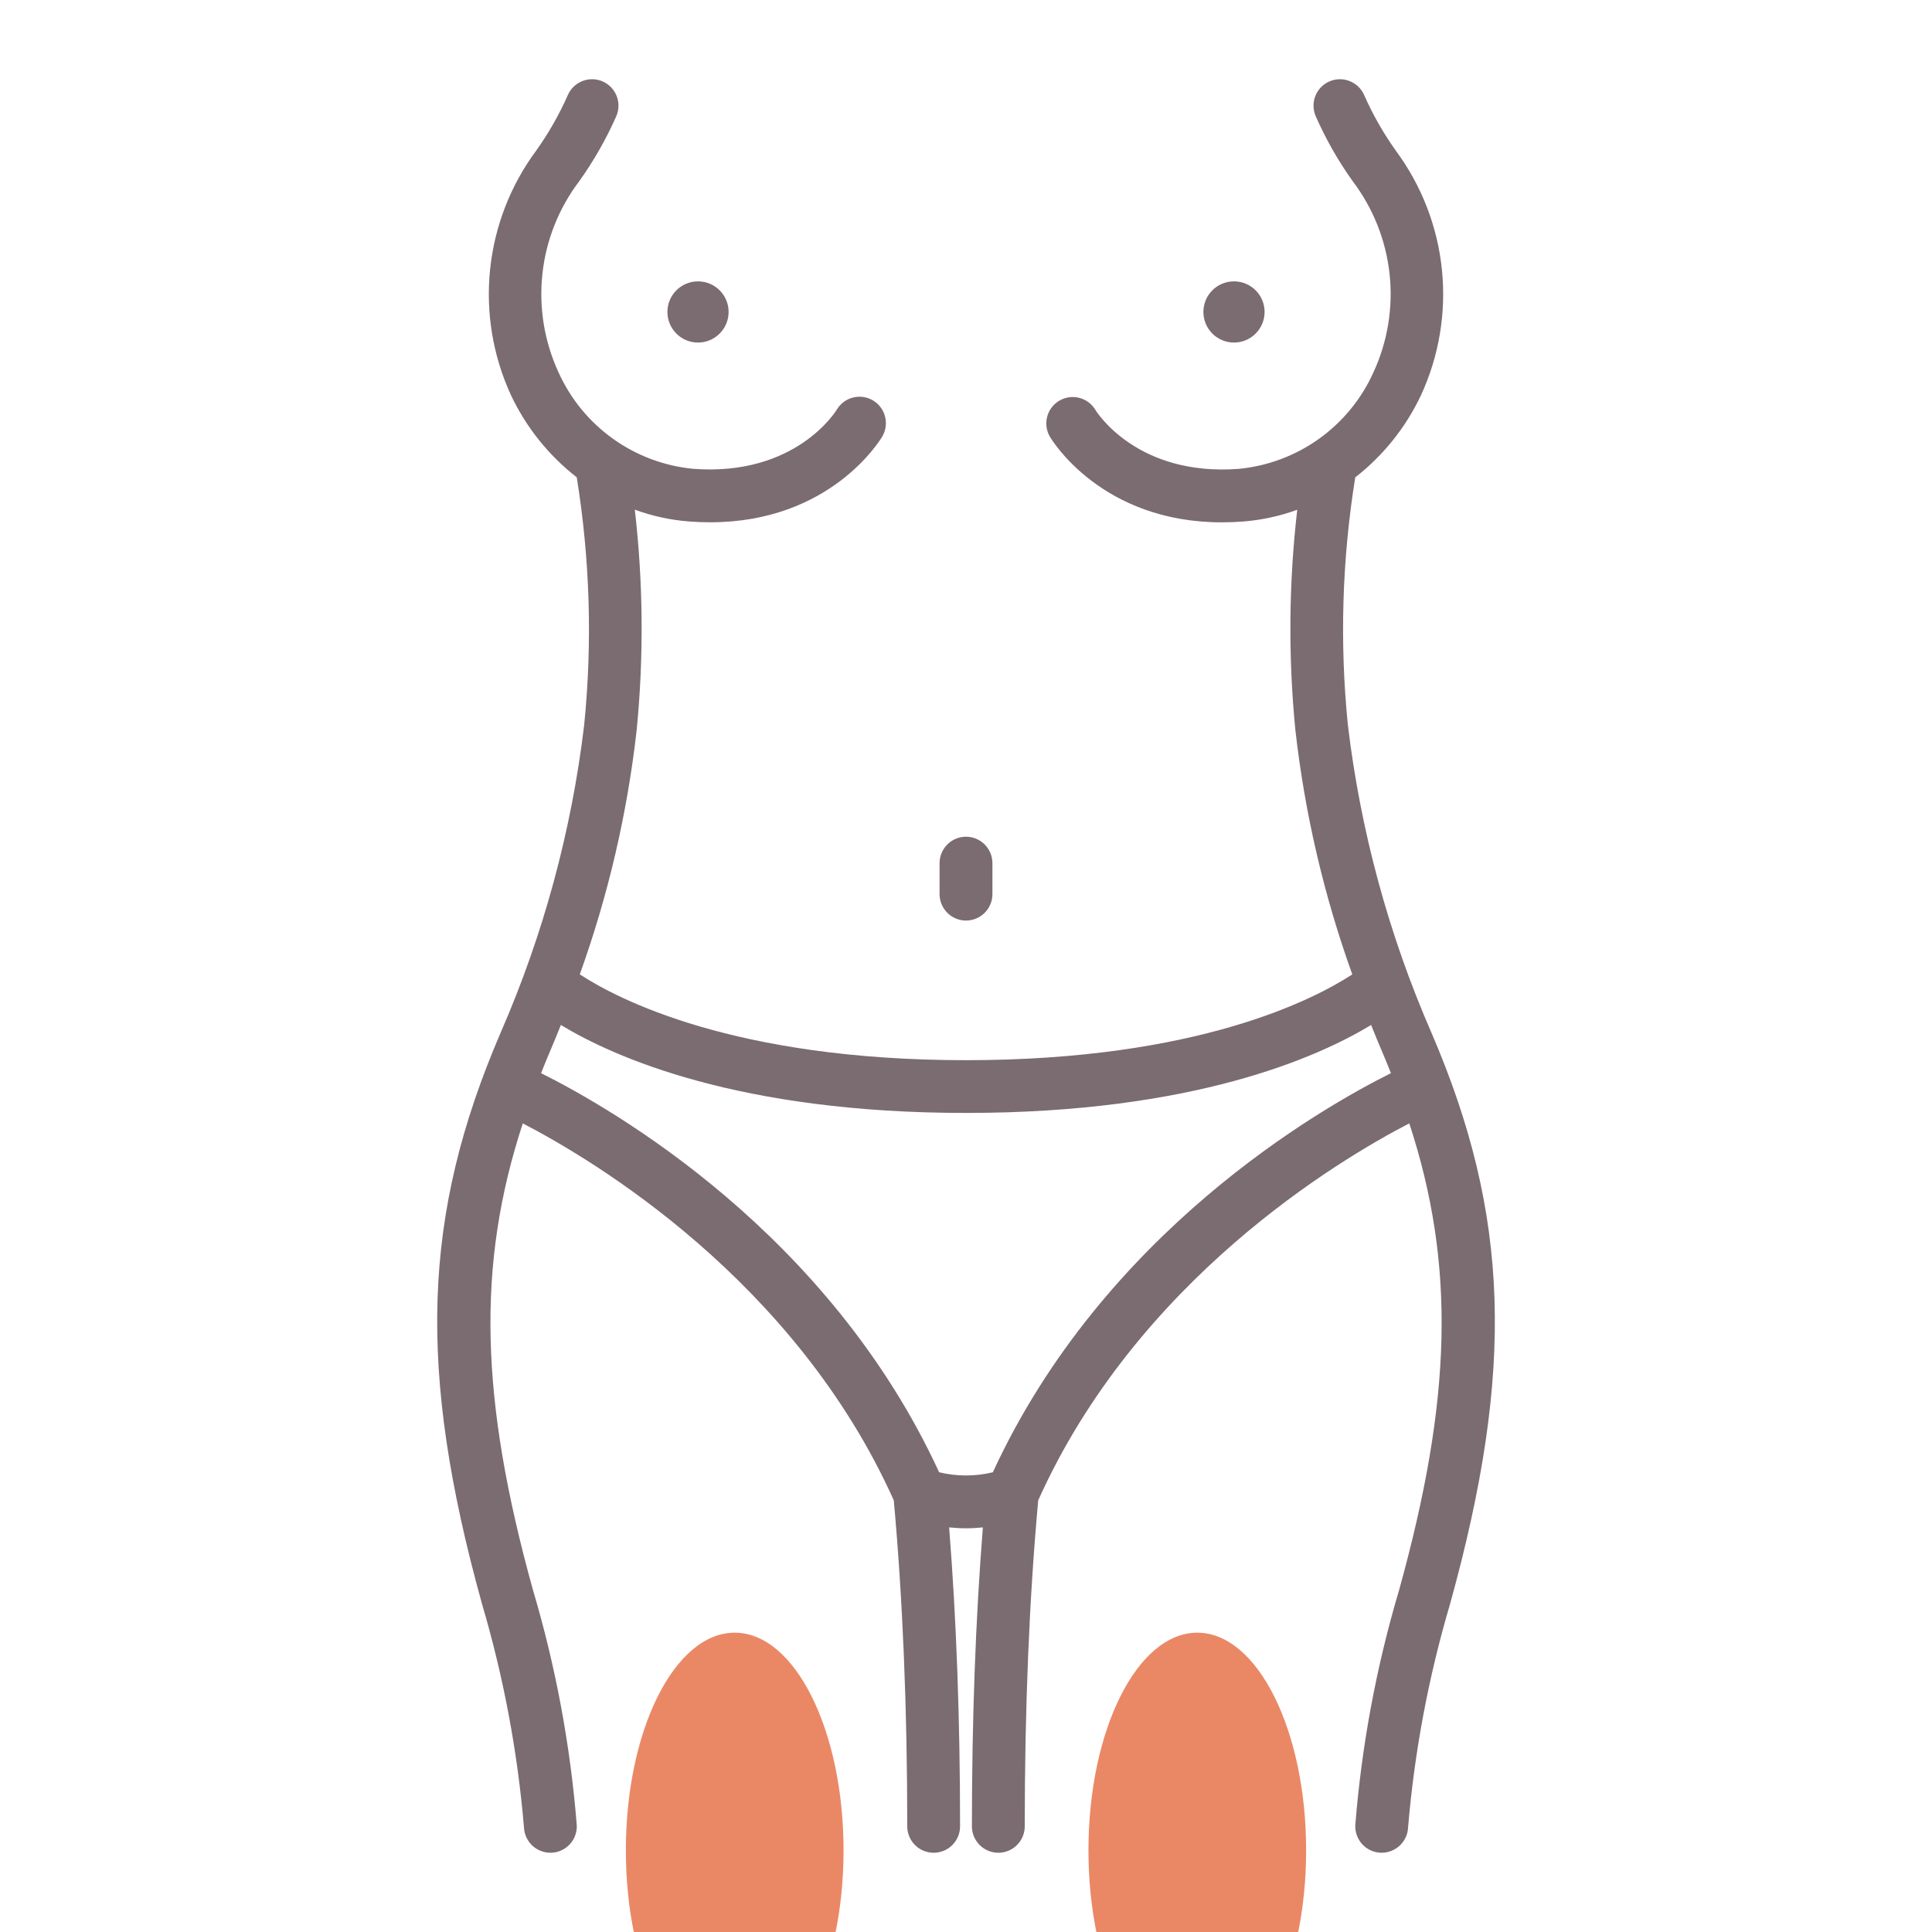 <svg xmlns="http://www.w3.org/2000/svg" width="71" height="71" viewBox="0 0 71 71" fill="none"><g clip-path="url(#clip0_174_783)"><path d="M48 68C48 72.418 46.209 76 44 76C41.791 76 40 72.418 40 68C40 63.582 41.791 60 44 60C46.209 60 48 63.582 48 68Z" fill="#EA8866"></path><path d="M31 68C31 72.418 29.209 76 27 76C24.791 76 23 72.418 23 68C23 63.582 24.791 60 27 60C29.209 60 31 63.582 31 68Z" fill="#EA8866"></path><path d="M25.651 12.589C26.272 12.589 26.776 12.085 26.776 11.464C26.776 10.843 26.272 10.34 25.651 10.34C25.03 10.34 24.527 10.843 24.527 11.464C24.527 12.085 25.03 12.589 25.651 12.589Z" fill="#7B6C71"></path><path d="M52.603 37.948C51.034 34.35 50 30.542 49.534 26.645C49.228 23.612 49.32 20.552 49.805 17.543C50.838 16.738 51.668 15.7 52.225 14.514C52.888 13.072 53.152 11.479 52.989 9.9C52.825 8.321 52.242 6.816 51.298 5.54C50.841 4.899 50.45 4.214 50.133 3.495C50.03 3.258 49.837 3.073 49.597 2.979C49.357 2.884 49.09 2.889 48.854 2.992C48.618 3.095 48.432 3.288 48.338 3.528C48.244 3.767 48.249 4.035 48.352 4.271C48.722 5.112 49.178 5.913 49.712 6.661C50.464 7.653 50.932 8.831 51.066 10.069C51.2 11.307 50.994 12.558 50.471 13.688C50.032 14.663 49.342 15.504 48.473 16.126C47.603 16.748 46.584 17.129 45.52 17.231C41.808 17.508 40.319 15.171 40.25 15.055C40.117 14.838 39.904 14.681 39.657 14.619C39.409 14.557 39.147 14.596 38.928 14.726C38.708 14.855 38.548 15.067 38.483 15.313C38.418 15.56 38.453 15.822 38.58 16.044C38.66 16.179 40.483 19.196 44.906 19.196C45.151 19.196 45.405 19.186 45.667 19.167C46.352 19.115 47.028 18.969 47.673 18.733C47.363 21.418 47.339 24.128 47.603 26.818C47.949 29.886 48.651 32.904 49.696 35.809C48.319 36.708 44.029 38.961 35.5 38.961C26.971 38.961 22.682 36.708 21.307 35.807C22.35 32.907 23.052 29.895 23.397 26.832C23.662 24.137 23.639 21.421 23.329 18.731C23.975 18.967 24.65 19.113 25.335 19.165C25.598 19.184 25.851 19.194 26.096 19.194C30.518 19.194 32.343 16.177 32.423 16.041C32.553 15.819 32.59 15.555 32.525 15.306C32.46 15.056 32.299 14.843 32.077 14.713C31.855 14.582 31.59 14.546 31.341 14.611C31.091 14.675 30.878 14.837 30.748 15.059C30.733 15.084 29.258 17.514 25.478 17.229C24.414 17.127 23.395 16.746 22.526 16.124C21.656 15.502 20.966 14.661 20.527 13.686C20.004 12.556 19.799 11.305 19.933 10.067C20.066 8.829 20.535 7.651 21.287 6.659C21.821 5.911 22.277 5.111 22.648 4.271C22.751 4.035 22.756 3.767 22.662 3.528C22.568 3.288 22.382 3.095 22.146 2.992C21.91 2.889 21.642 2.884 21.403 2.979C21.163 3.073 20.97 3.258 20.867 3.495C20.55 4.213 20.159 4.898 19.703 5.537C18.759 6.813 18.175 8.319 18.011 9.898C17.848 11.476 18.111 13.07 18.773 14.512C19.331 15.698 20.161 16.735 21.195 17.541C21.682 20.556 21.774 23.622 21.466 26.661C20.999 30.553 19.966 34.355 18.399 37.948C15.515 44.651 15.329 50.34 17.711 58.935C18.503 61.617 19.021 64.372 19.256 67.158C19.267 67.408 19.374 67.644 19.555 67.817C19.735 67.99 19.975 68.087 20.226 68.087H20.267C20.524 68.077 20.766 67.964 20.941 67.775C21.115 67.586 21.207 67.335 21.196 67.078C20.962 64.143 20.421 61.24 19.582 58.417C17.646 51.432 17.503 46.503 19.212 41.284C21.82 42.636 29.211 47.042 32.846 55.136C33.174 58.741 33.341 62.768 33.341 67.117C33.341 67.375 33.443 67.621 33.625 67.804C33.807 67.986 34.054 68.088 34.312 68.088C34.569 68.088 34.816 67.986 34.998 67.804C35.18 67.621 35.282 67.375 35.282 67.117C35.282 63.175 35.147 59.487 34.88 56.131C35.072 56.15 35.275 56.164 35.5 56.164C35.725 56.164 35.928 56.15 36.12 56.131C35.853 59.487 35.717 63.176 35.717 67.117C35.717 67.375 35.82 67.621 36.002 67.804C36.184 67.986 36.431 68.088 36.688 68.088C36.946 68.088 37.193 67.986 37.374 67.804C37.557 67.621 37.659 67.375 37.659 67.117C37.659 62.77 37.825 58.741 38.154 55.136C41.789 47.042 49.18 42.636 51.791 41.283C53.5 46.503 53.356 51.434 51.421 58.417C50.581 61.239 50.04 64.142 49.806 67.078C49.796 67.335 49.888 67.585 50.062 67.775C50.236 67.964 50.479 68.076 50.736 68.087H50.777C51.027 68.086 51.268 67.99 51.448 67.816C51.629 67.643 51.736 67.407 51.746 67.157C51.981 64.371 52.499 61.616 53.292 58.935C55.673 50.34 55.487 44.652 52.603 37.948ZM36.487 54.105C35.839 54.262 35.162 54.262 34.513 54.105C30.457 45.3 22.515 40.752 19.884 39.438C19.981 39.197 20.075 38.957 20.18 38.713C20.332 38.36 20.474 38.012 20.612 37.667C22.544 38.84 27.127 40.9 35.5 40.9C43.873 40.9 48.456 38.84 50.388 37.667C50.526 38.012 50.665 38.36 50.82 38.713C50.925 38.957 51.019 39.197 51.116 39.438C48.485 40.752 40.544 45.3 36.487 54.105Z" fill="#7B6C71"></path><path d="M45.349 12.589C45.969 12.589 46.473 12.085 46.473 11.464C46.473 10.843 45.969 10.34 45.349 10.34C44.727 10.34 44.224 10.843 44.224 11.464C44.224 12.085 44.727 12.589 45.349 12.589Z" fill="#7B6C71"></path><path d="M35.5 33.83C35.757 33.83 36.004 33.728 36.186 33.546C36.368 33.364 36.471 33.117 36.471 32.86V31.72C36.471 31.462 36.368 31.215 36.186 31.033C36.004 30.851 35.757 30.749 35.5 30.749C35.243 30.749 34.996 30.851 34.814 31.033C34.632 31.215 34.529 31.462 34.529 31.72V32.86C34.529 33.117 34.632 33.364 34.814 33.546C34.996 33.728 35.243 33.83 35.5 33.83Z" fill="#7B6C71"></path></g><defs><clipPath id="clip0_174_783"><rect width="71" height="71" fill="white"></rect></clipPath></defs></svg>